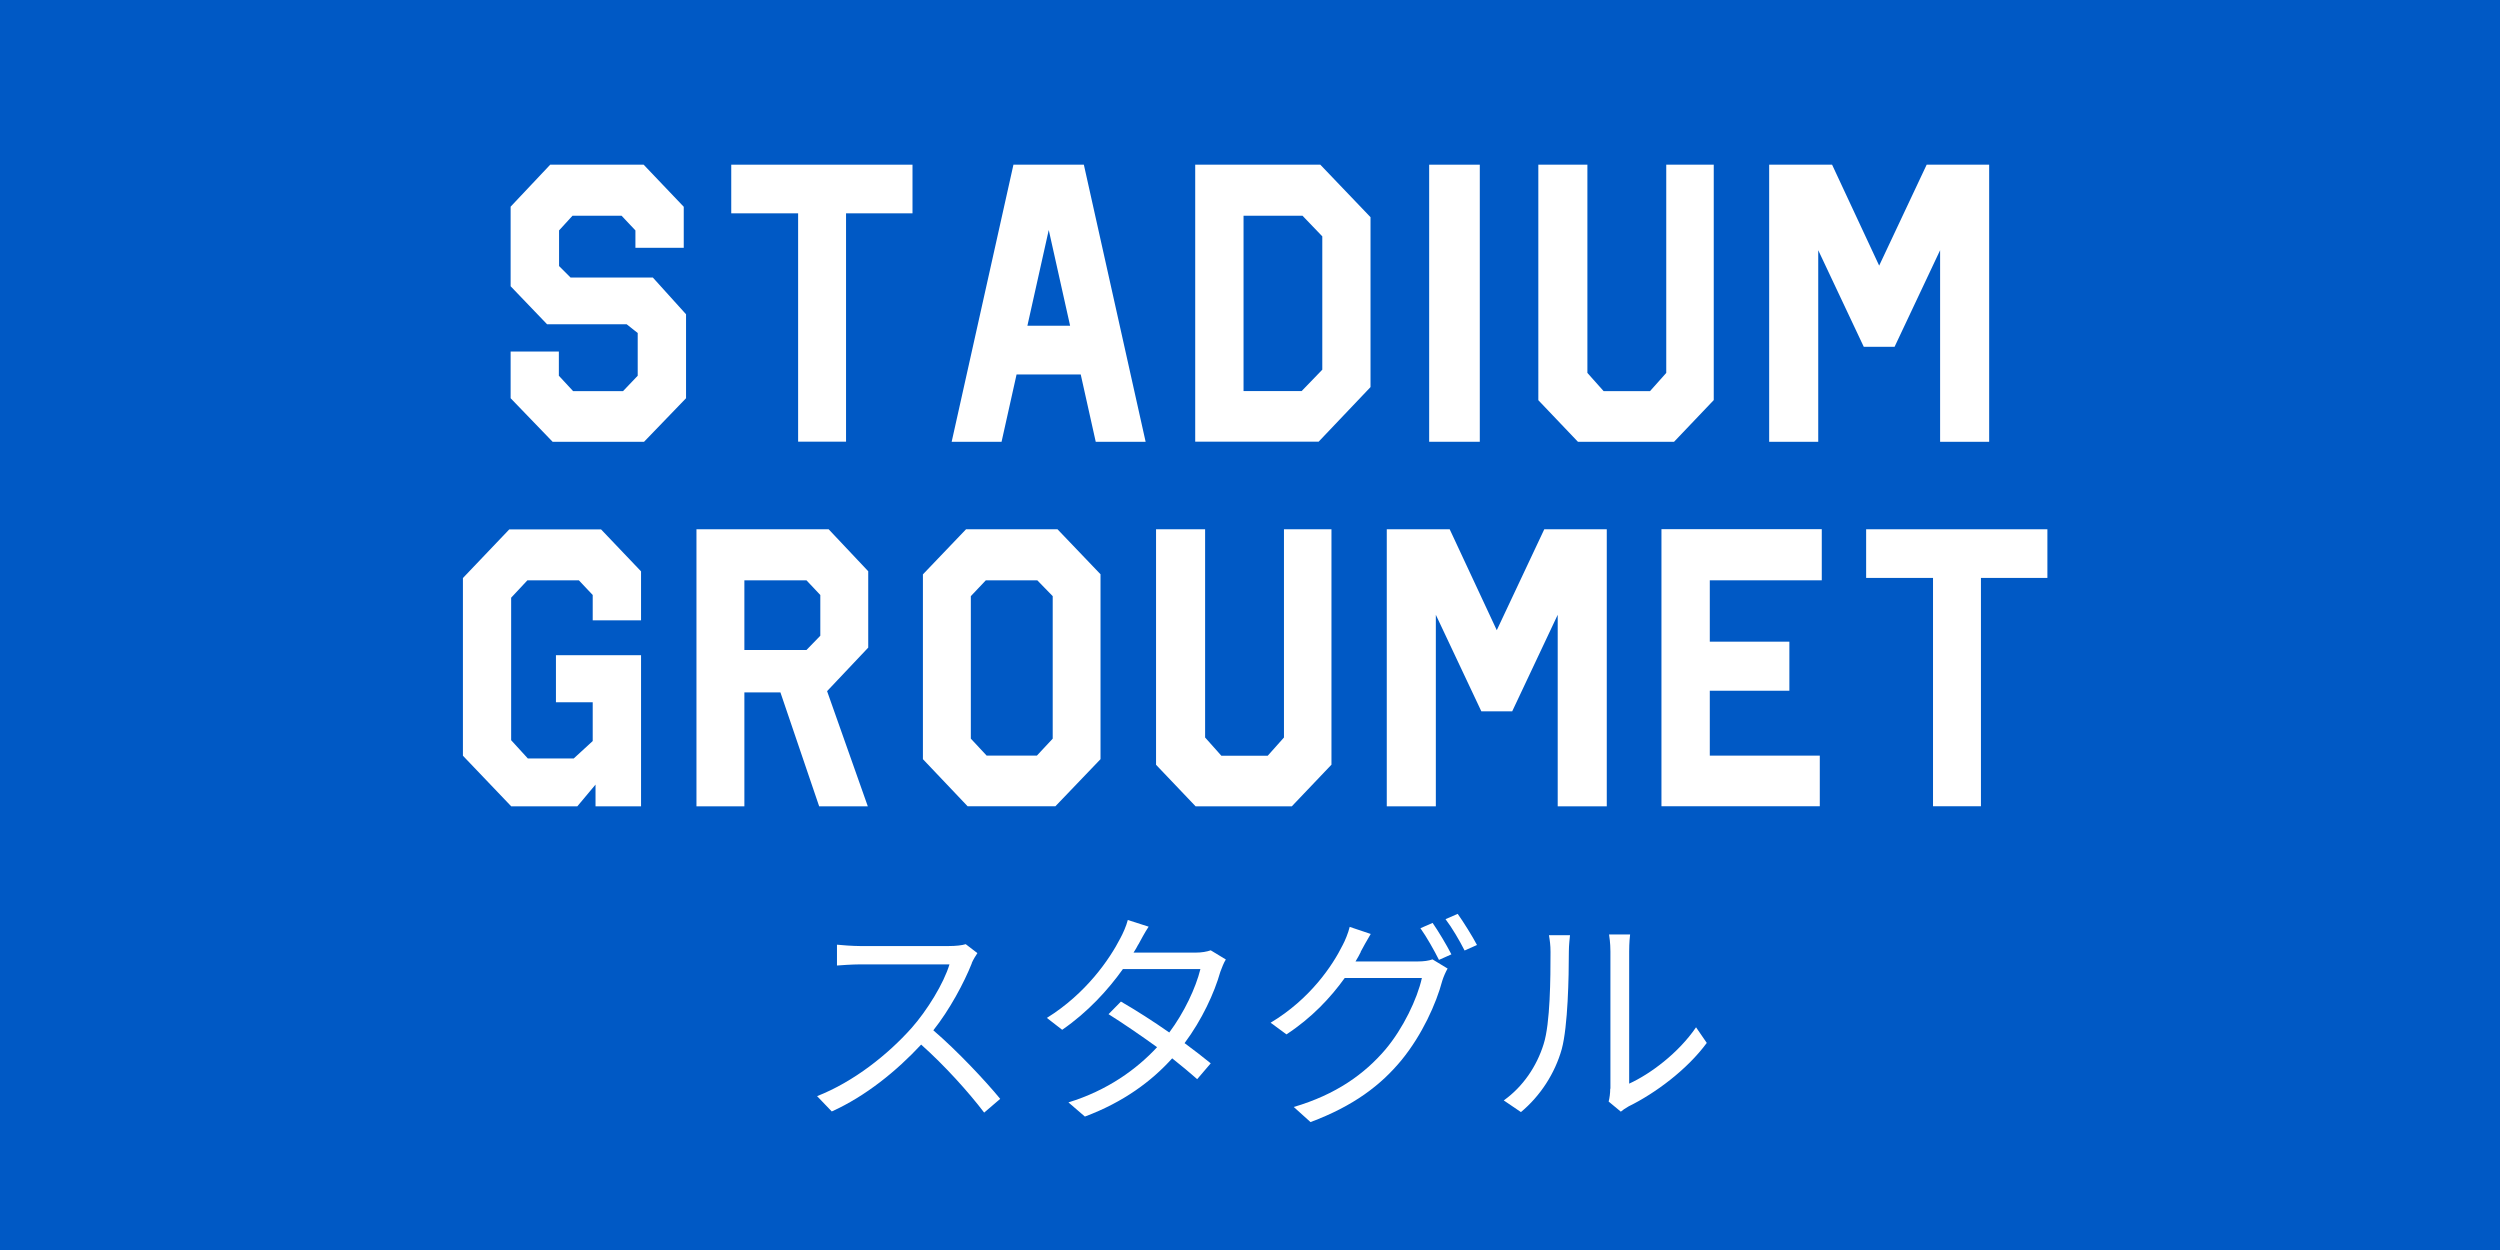 <svg id="a" data-name="レイヤー 1" xmlns="http://www.w3.org/2000/svg" viewBox="0 0 240 120" height="120" width="240">
  <defs>
    <style>
      .c {
        fill: #0059c5;
      }

      .c, .d {
        stroke-width: 0px;
      }

      .d {
        fill: #fff;
      }
    </style>
  </defs>
  <rect class="c" width="240" height="120"/>
  <g>
    <path class="d" d="M65.64,19.84v3.95h-4.64v-1.67l-1.33-1.41h-4.71l-1.29,1.41v3.42l1.1,1.1h7.9l3.19,3.53v8.06l-4.03,4.18h-8.78l-4.03-4.18v-4.48h4.63v2.32l1.37,1.48h4.79l1.41-1.48v-4.1l-1.06-.84h-7.64l-3.5-3.65v-7.64l3.8-4.03h8.97l3.84,4.03Z"/>
    <path class="d" d="M87.6,20.48h-6.38v21.92h-4.6v-21.92h-6.42v-4.67h17.4v4.67Z"/>
    <path class="d" d="M109.98,42.41h-4.79l-1.44-6.46h-6.16l-1.44,6.46h-4.79l5.93-26.6h6.76l5.93,26.6ZM102.73,31.27l-2.05-9.19-2.05,9.19h4.1Z"/>
    <path class="d" d="M131.57,20.86v16.3l-4.98,5.24h-11.85V15.81h12.01l4.83,5.05ZM124.96,37.54l1.98-2.05v-12.8l-1.9-1.98h-5.66v16.83h5.58Z"/>
    <path class="d" d="M142.06,15.81v26.6h-4.86V15.81h4.86Z"/>
    <path class="d" d="M164.51,38.42l-3.8,3.99h-9.23l-3.8-3.99V15.81h4.71v19.99l1.56,1.75h4.45l1.56-1.75V15.81h4.56v22.61Z"/>
    <path class="d" d="M190.96,42.41h-4.71v-18.39l-4.37,9.27h-2.96l-4.37-9.27v18.39h-4.71V15.81h6.04l4.52,9.69,4.56-9.69h6v26.6Z"/>
    <path class="d" d="M61.54,54.84v4.71h-4.64v-2.43l-1.33-1.41h-4.94l-1.56,1.67v13.68l1.6,1.75h4.41l1.82-1.67v-3.72h-3.53v-4.52h8.17v14.51h-4.37v-2.09l-1.75,2.09h-6.34l-4.64-4.86v-17.06l4.45-4.67h8.81l3.84,4.03Z"/>
    <path class="d" d="M83.35,54.84v7.33l-3.95,4.18,3.91,11.06h-4.67l-3.72-10.94h-3.46v10.94h-4.6v-26.6h12.69l3.8,4.03ZM77.42,62.4l1.33-1.37v-3.91l-1.33-1.41h-5.96v6.69h5.96Z"/>
    <path class="d" d="M105.65,55.14v17.74l-4.33,4.52h-8.43l-4.29-4.52v-17.74l4.14-4.33h8.78l4.14,4.33ZM94.71,72.54h4.83l1.52-1.63v-13.68l-1.48-1.52h-4.94l-1.44,1.52v13.68l1.52,1.63Z"/>
    <path class="d" d="M127.81,73.42l-3.8,3.99h-9.23l-3.8-3.99v-22.61h4.71v19.99l1.56,1.75h4.45l1.56-1.75v-19.99h4.56v22.61Z"/>
    <path class="d" d="M154.25,77.41h-4.71v-18.39l-4.37,9.27h-2.96l-4.37-9.27v18.39h-4.71v-26.6h6.04l4.52,9.69,4.56-9.69h6v26.6Z"/>
    <path class="d" d="M174.89,55.71h-10.75v5.89h7.64v4.71h-7.64v6.23h10.56v4.86h-15.2v-26.6h15.39v4.9Z"/>
    <path class="d" d="M196.55,55.48h-6.38v21.92h-4.6v-21.92h-6.42v-4.67h17.4v4.67Z"/>
  </g>
  <g>
    <path class="d" d="M93.3,92.46c-.75,1.89-2.13,4.47-3.7,6.45,2.31,1.98,4.99,4.84,6.42,6.58l-1.54,1.32c-1.47-1.94-3.8-4.53-6.05-6.53-2.35,2.53-5.32,4.95-8.58,6.42l-1.41-1.47c3.54-1.39,6.8-4,9.06-6.53,1.5-1.69,3.1-4.29,3.65-6.12h-8.58c-.77,0-1.98.09-2.22.11v-2c.31.04,1.56.13,2.22.13h8.49c.73,0,1.3-.07,1.65-.18l1.12.86c-.13.18-.42.66-.55.97Z"/>
    <path class="d" d="M109.28,90.66c-.13.26-.29.53-.46.79h5.96c.59,0,1.08-.09,1.45-.22l1.45.88c-.2.31-.4.84-.53,1.19-.57,2.02-1.76,4.6-3.43,6.84.92.68,1.8,1.36,2.51,1.94l-1.3,1.52c-.66-.59-1.5-1.28-2.4-2-1.96,2.18-4.66,4.2-8.38,5.59l-1.58-1.36c3.72-1.14,6.54-3.17,8.51-5.3-1.58-1.14-3.26-2.29-4.66-3.17l1.19-1.21c1.45.84,3.1,1.89,4.64,2.97,1.43-1.91,2.55-4.29,2.99-6.09h-7.44c-1.41,1.98-3.37,4.14-5.83,5.83l-1.47-1.14c3.78-2.35,6.03-5.65,7.06-7.66.22-.4.57-1.17.71-1.74l2,.64c-.38.57-.77,1.32-.99,1.72Z"/>
    <path class="d" d="M130.64,91.38c-.15.31-.33.62-.51.92h5.96c.59,0,1.08-.07,1.43-.2l1.45.88c-.18.31-.4.81-.51,1.17-.59,2.22-1.94,5.19-3.89,7.59-2,2.44-4.64,4.44-8.76,5.98l-1.61-1.45c4.05-1.19,6.8-3.17,8.8-5.52,1.69-2,3.06-4.86,3.5-6.86h-7.41c-1.34,1.87-3.17,3.83-5.59,5.41l-1.52-1.12c3.79-2.27,5.94-5.48,6.91-7.44.22-.4.55-1.19.68-1.76l2.02.68c-.35.57-.75,1.32-.97,1.72ZM139.33,91.62l-1.19.53c-.44-.88-1.19-2.22-1.78-3.04l1.17-.51c.55.79,1.34,2.11,1.8,3.01ZM141.79,90.72l-1.19.53c-.48-.95-1.21-2.2-1.83-3.01l1.17-.51c.57.81,1.43,2.18,1.85,2.99Z"/>
    <path class="d" d="M148.19,100.23c.64-2,.66-6.4.66-8.84,0-.66-.07-1.14-.15-1.61h2.02c-.02.26-.11.92-.11,1.58,0,2.44-.09,7.15-.68,9.35-.66,2.35-2.07,4.51-3.92,6.05l-1.65-1.12c1.85-1.32,3.17-3.28,3.83-5.41ZM154.6,104.52v-13.18c0-.84-.11-1.47-.13-1.63h2.02c-.02.15-.09.79-.09,1.63v12.69c2.02-.92,4.73-2.93,6.42-5.41l1.03,1.5c-1.89,2.57-4.95,4.84-7.5,6.09-.35.2-.59.37-.75.51l-1.17-.97c.09-.35.15-.79.15-1.23Z"/>
  </g>
</svg>